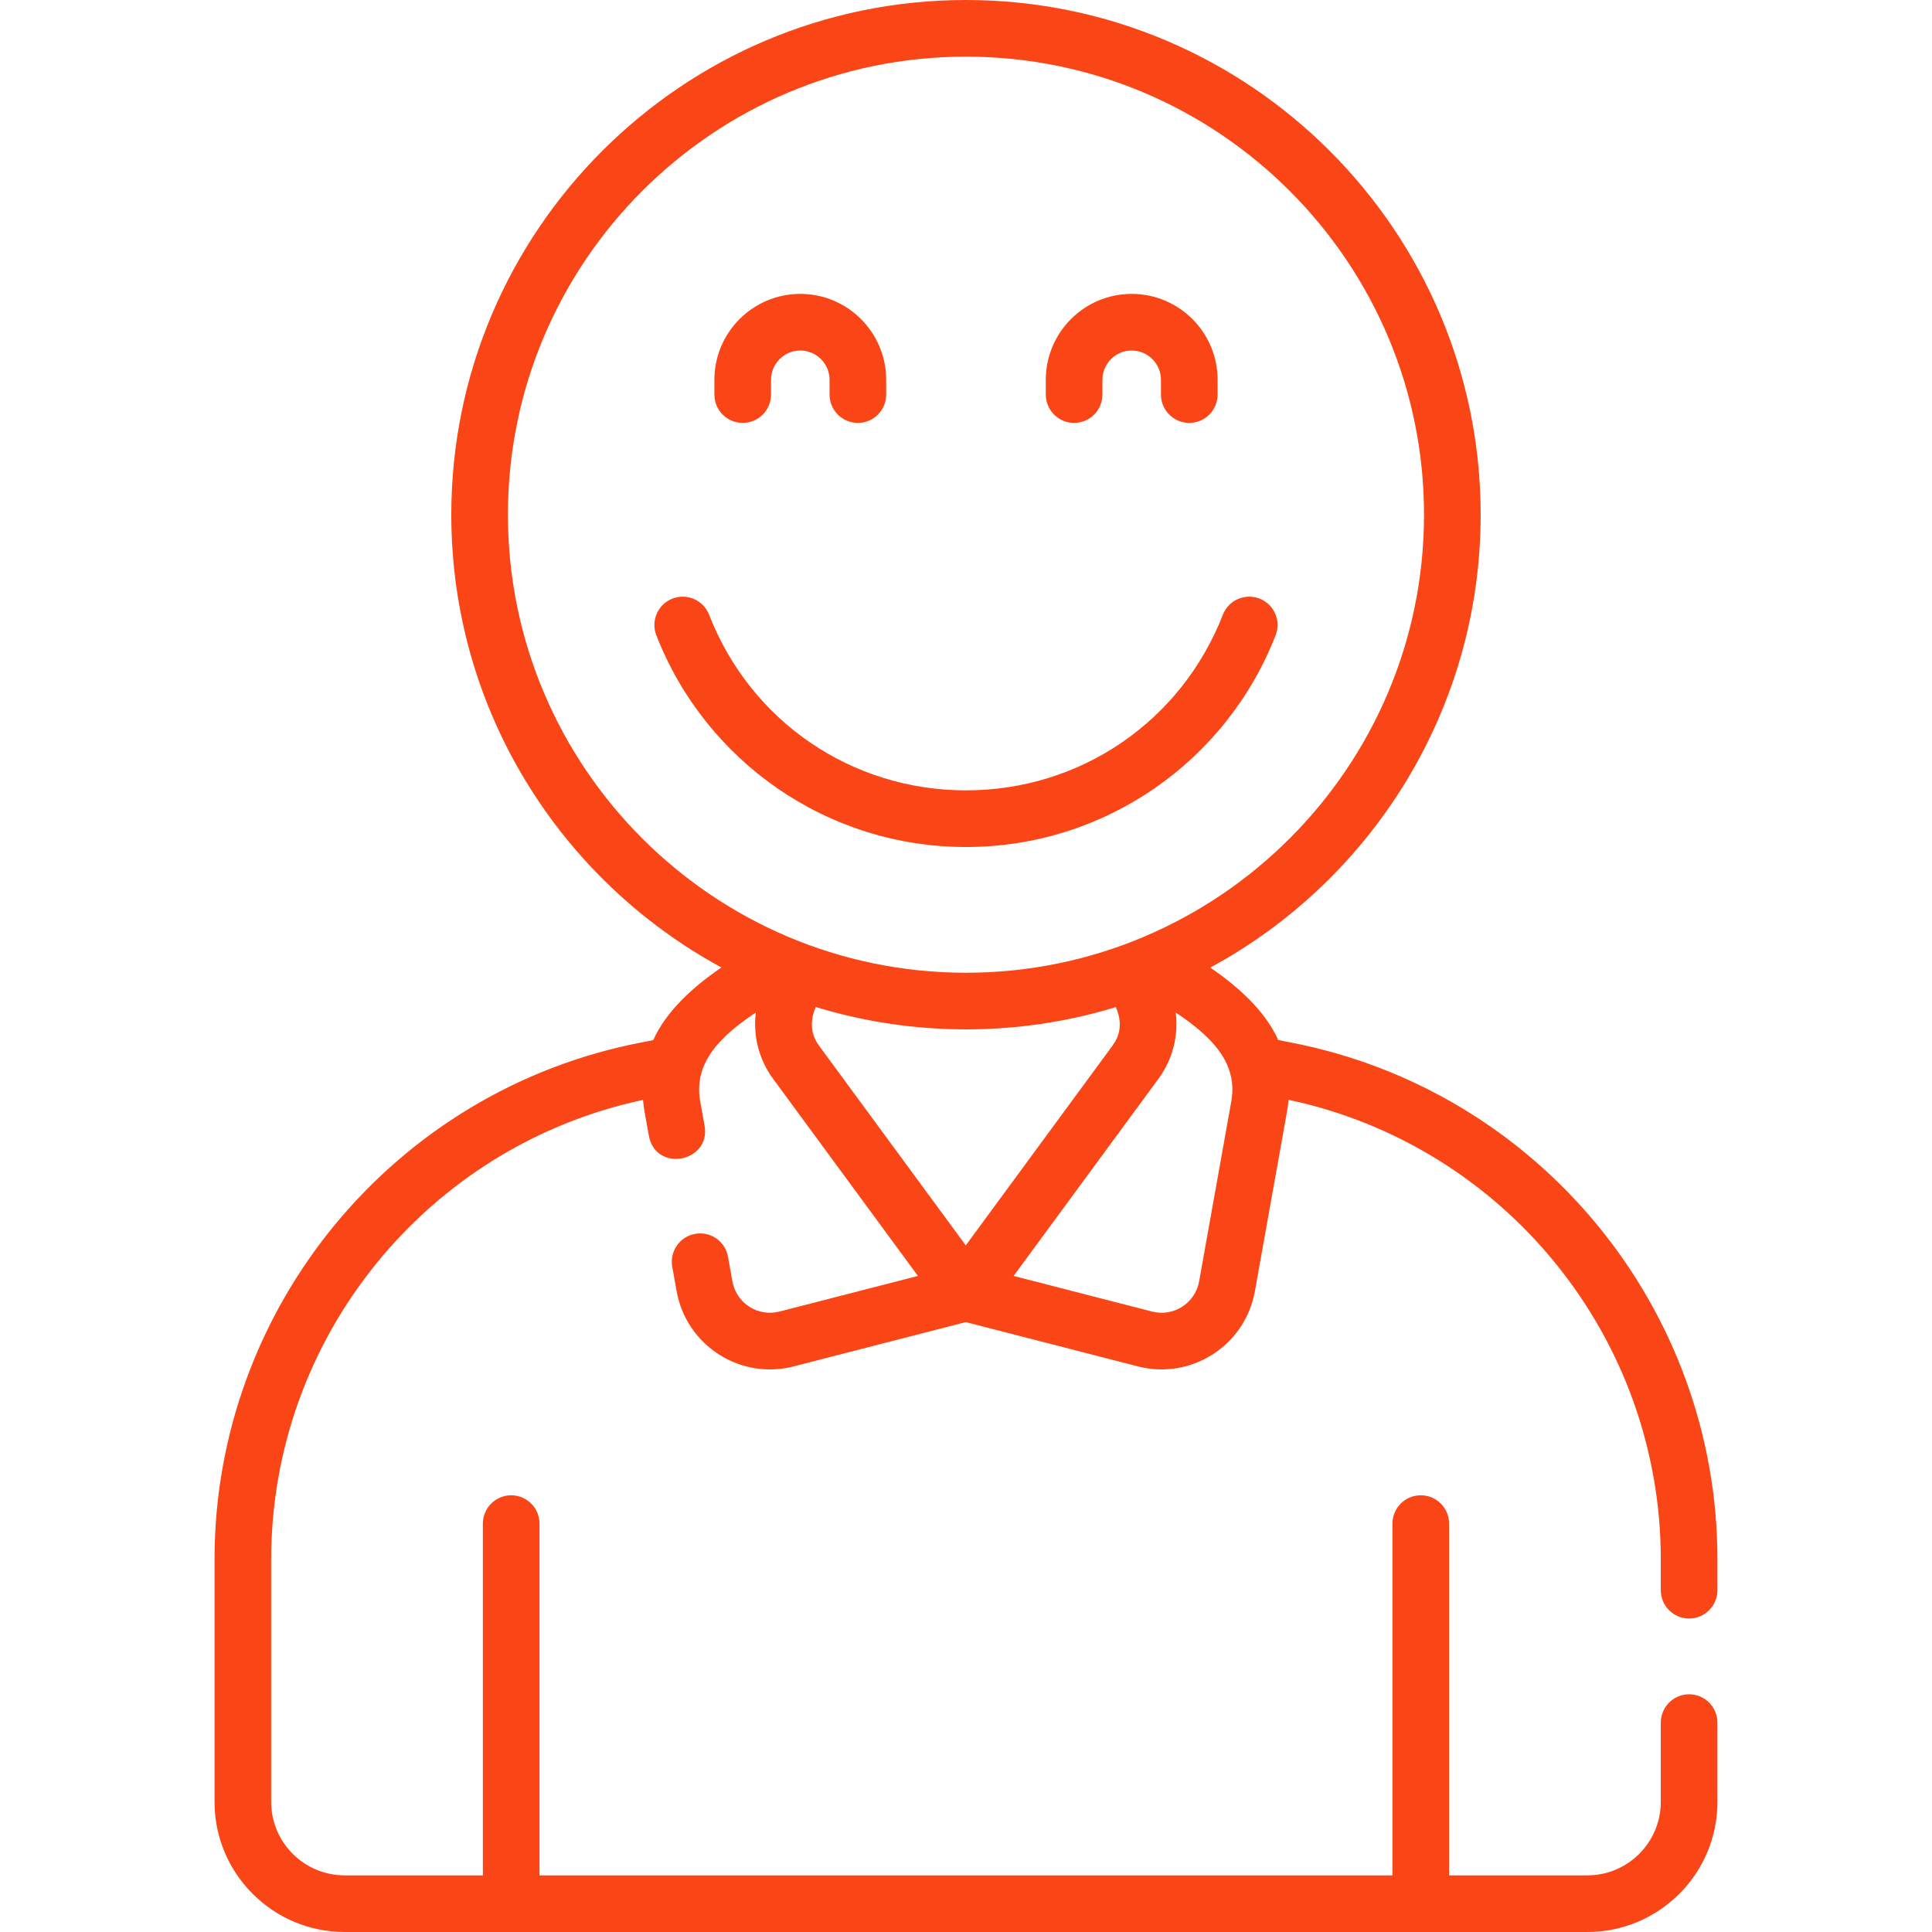 <svg width="69" height="69" viewBox="0 0 69 69" fill="none" xmlns="http://www.w3.org/2000/svg">
<g clip-path="url(#clip0_2863_211)">
<path d="M45.558 22.688C45.761 22.168 45.504 21.582 44.983 21.379C44.463 21.176 43.877 21.433 43.674 21.954C42.188 25.765 38.587 28.227 34.499 28.227C30.411 28.227 26.81 25.765 25.325 21.954C25.122 21.433 24.536 21.176 24.016 21.379C23.495 21.581 23.238 22.168 23.44 22.688C25.188 27.173 29.524 30.25 34.499 30.25C39.469 30.25 43.808 27.179 45.558 22.688Z" fill="#FA4616"/>
<path d="M26.525 15.104C27.084 15.104 27.537 14.651 27.537 14.092V13.564C27.537 12.988 28.005 12.519 28.582 12.519C29.158 12.519 29.627 12.988 29.627 13.564V14.092C29.627 14.651 30.079 15.104 30.638 15.104C31.197 15.104 31.649 14.651 31.649 14.092V13.564C31.649 11.872 30.273 10.496 28.582 10.496C26.89 10.496 25.514 11.872 25.514 13.564V14.092C25.514 14.651 25.966 15.104 26.525 15.104Z" fill="#FA4616"/>
<path d="M38.361 15.104C38.92 15.104 39.372 14.651 39.372 14.092V13.564C39.372 12.988 39.841 12.519 40.417 12.519C40.994 12.519 41.463 12.988 41.463 13.564V14.092C41.463 14.651 41.916 15.104 42.474 15.104C43.033 15.104 43.486 14.651 43.486 14.092V13.564C43.486 11.872 42.109 10.496 40.417 10.496C38.726 10.496 37.35 11.872 37.35 13.564V14.092C37.35 14.651 37.802 15.104 38.361 15.104Z" fill="#FA4616"/>
<path d="M60.325 57.805C60.884 57.805 61.337 57.352 61.337 56.794V55.694C61.337 46.695 54.923 38.929 46.086 37.229L45.652 37.145C45.177 36.082 44.189 35.219 43.226 34.556C48.971 31.445 52.881 25.361 52.881 18.382C52.881 8.246 44.635 0 34.499 0C24.364 0 16.118 8.246 16.118 18.382C16.118 25.358 20.024 31.438 25.764 34.552C24.8 35.214 23.806 36.08 23.33 37.148L22.913 37.229C14.076 38.929 7.662 46.695 7.662 55.694V64.354C7.662 66.916 9.746 69 12.308 69H56.691C59.252 69 61.337 66.916 61.337 64.354V61.522C61.337 60.963 60.884 60.51 60.325 60.51C59.767 60.51 59.314 60.963 59.314 61.522V64.354C59.314 65.8 58.137 66.977 56.691 66.977H51.753V54.414C51.753 53.856 51.3 53.403 50.742 53.403C50.183 53.403 49.73 53.856 49.73 54.414V66.977H19.268V54.414C19.268 53.856 18.815 53.403 18.257 53.403C17.698 53.403 17.245 53.856 17.245 54.414V66.977H12.308C10.861 66.977 9.685 65.8 9.685 64.354V55.694C9.685 47.775 15.25 40.927 22.966 39.282C22.996 39.652 23.034 39.753 23.172 40.555C23.411 41.895 25.397 41.507 25.163 40.2L25.008 39.334C24.754 37.912 25.791 36.967 26.994 36.161C26.889 36.991 27.102 37.837 27.612 38.531L32.783 45.569L27.839 46.841C27.076 47.038 26.298 46.549 26.157 45.761L26 44.883C25.902 44.333 25.376 43.967 24.827 44.066C24.277 44.164 23.911 44.69 24.009 45.24L24.166 46.117C24.512 48.051 26.434 49.292 28.343 48.8L34.492 47.218L40.64 48.8C42.55 49.292 44.471 48.05 44.817 46.117L45.966 39.691C45.991 39.554 46.007 39.416 46.018 39.279C53.742 40.918 59.314 47.77 59.314 55.694V56.794C59.314 57.352 59.767 57.805 60.325 57.805ZM18.14 18.382C18.14 9.361 25.479 2.023 34.499 2.023C43.52 2.023 50.858 9.361 50.858 18.382C50.858 27.402 43.52 34.741 34.499 34.741C25.479 34.741 18.14 27.402 18.14 18.382ZM29.242 37.333C28.763 36.681 29.128 36.001 29.134 35.964C30.832 36.483 32.633 36.763 34.499 36.763C36.36 36.763 38.157 36.485 39.851 35.968C39.858 36.014 40.228 36.67 39.741 37.333L34.492 44.478L29.242 37.333ZM43.975 39.334L42.826 45.761C42.687 46.54 41.916 47.04 41.144 46.841L36.2 45.569L41.371 38.531C41.881 37.837 42.095 36.991 41.99 36.161C43.197 36.97 44.228 37.917 43.975 39.334Z" fill="#FA4616"/>
</g>
<defs>
<clipPath id="clip0_2863_211">
<rect width="69" height="69" fill="white"/>
</clipPath>
</defs>
</svg>
